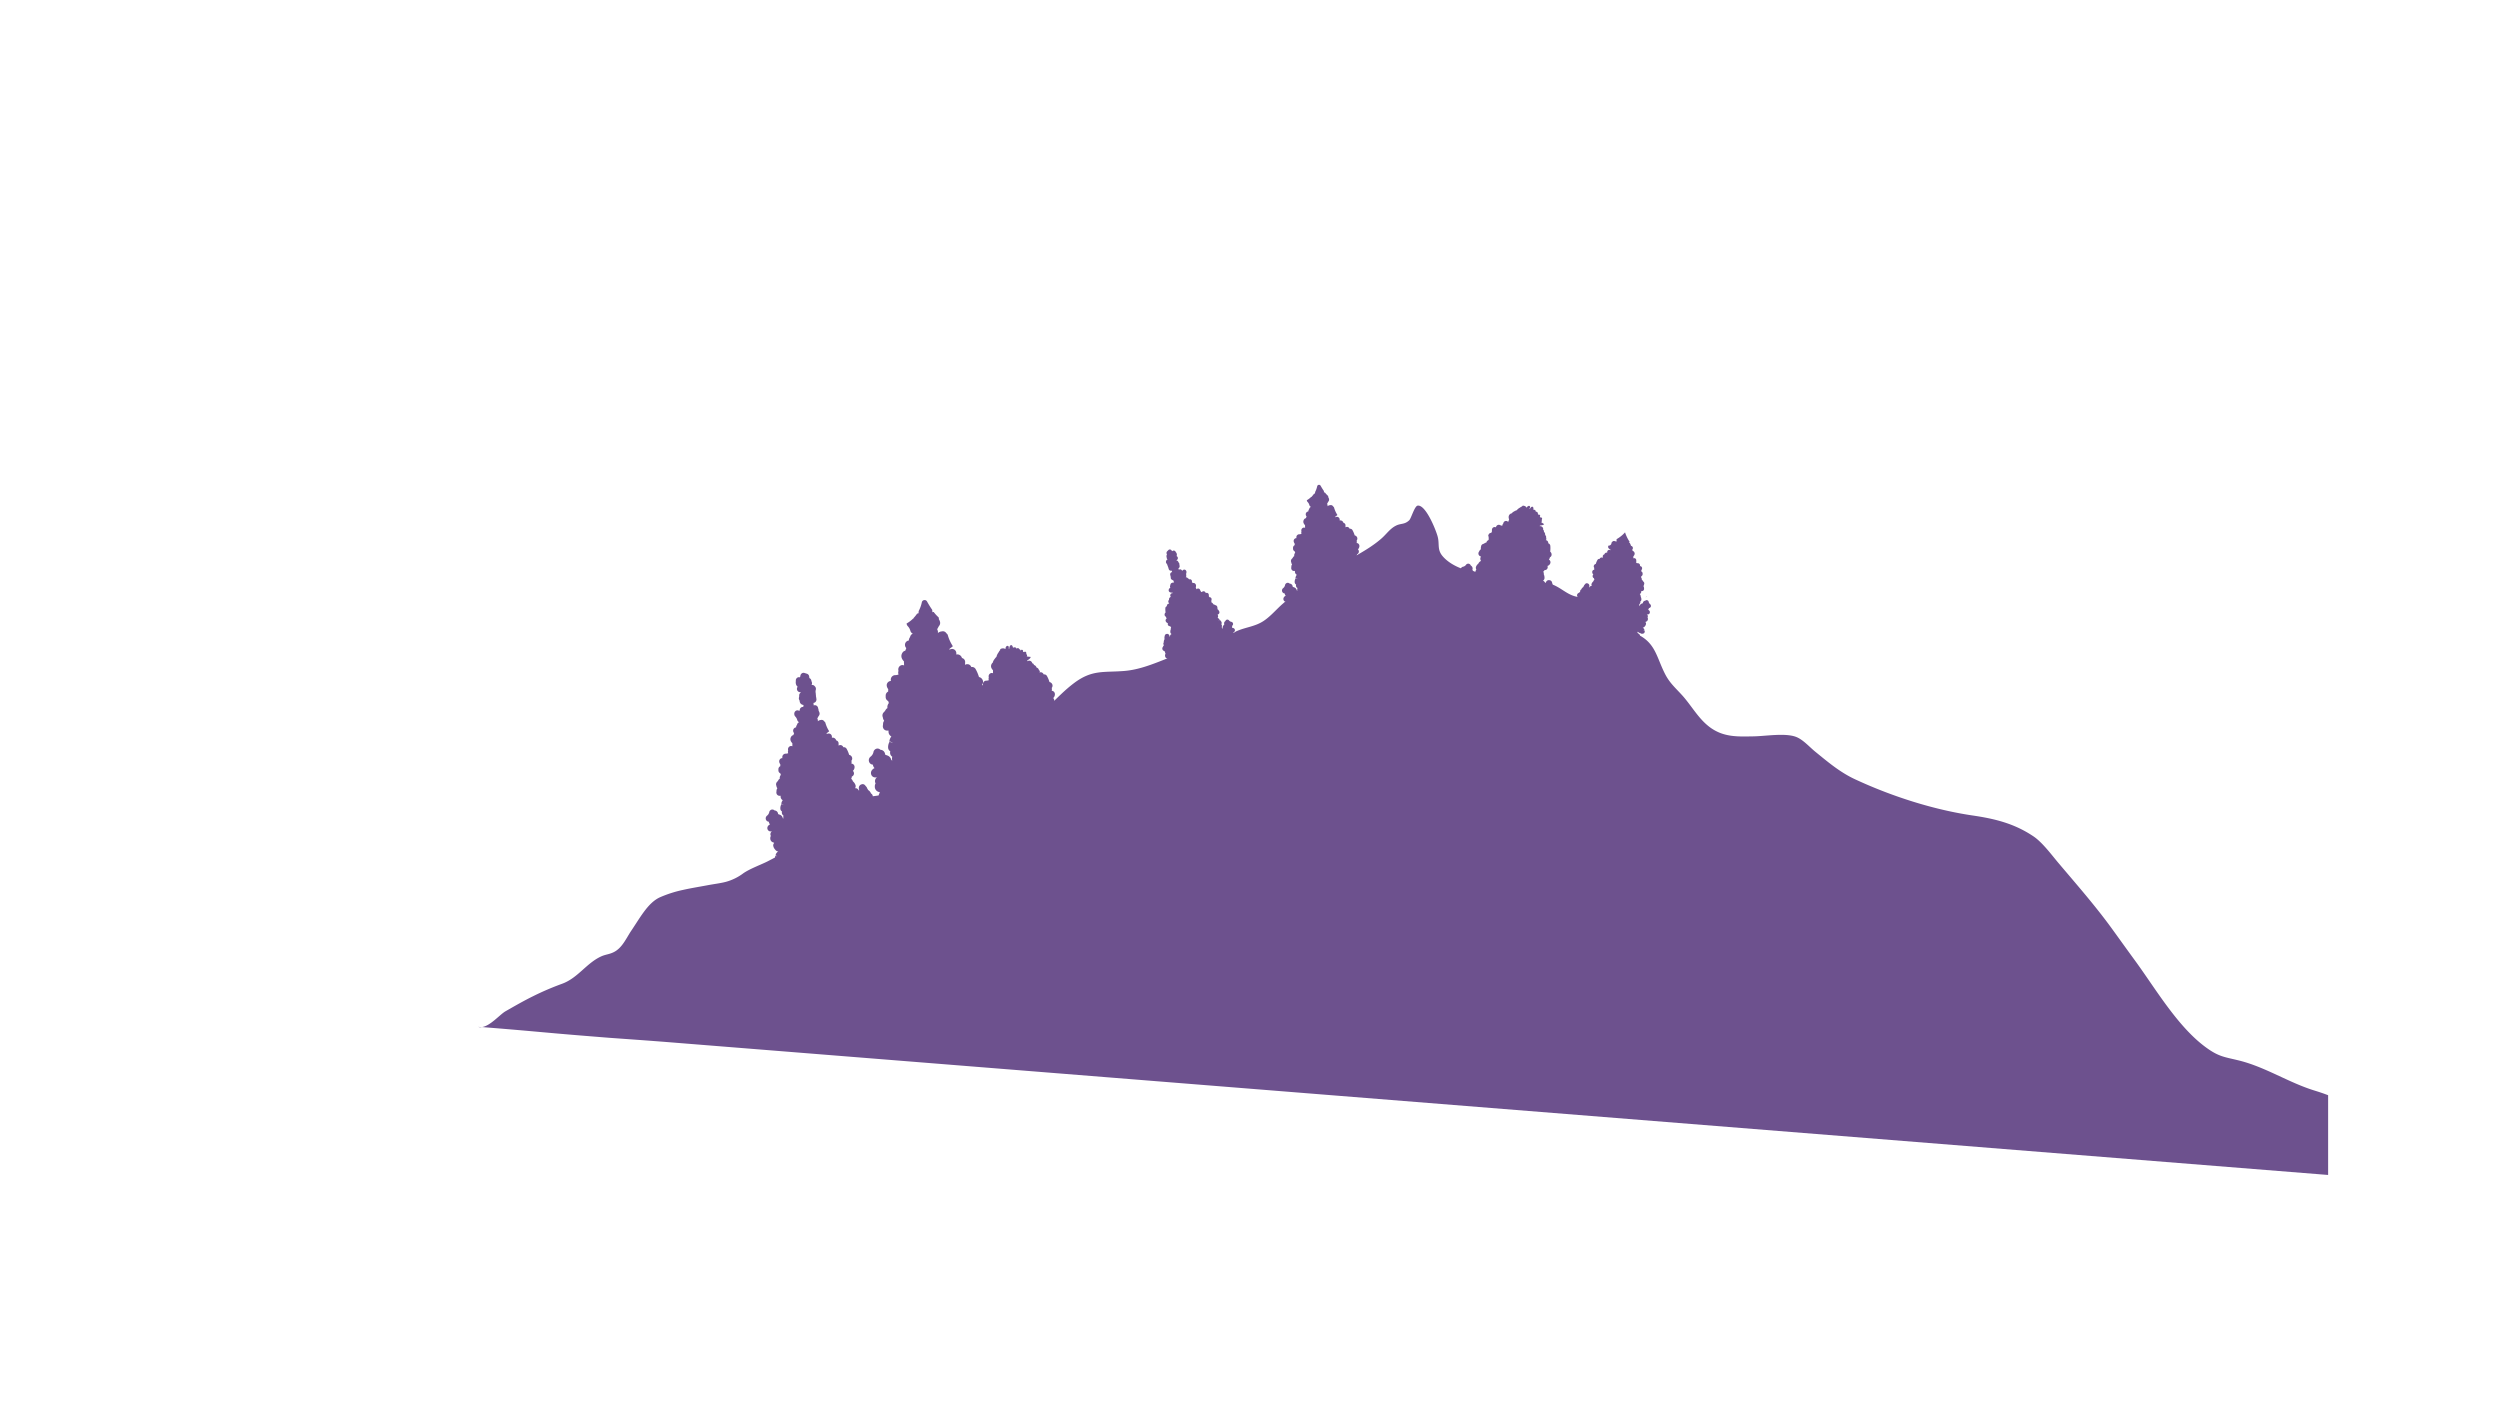 <svg xmlns="http://www.w3.org/2000/svg" viewBox="0 0 1920 1080"><defs><style>.cls-1{fill:#6d518e;}</style></defs><title>06-montagne</title><g id="Plan_4" data-name="Plan 4"><path class="cls-1" d="M678.36,642l-.21-.23a3,3,0,0,1-.32-.39l-.13-.2a4.45,4.45,0,0,0-3-2.24,5.45,5.45,0,0,0-2.25.25h0a3.87,3.87,0,0,1-.06-.63,3.31,3.31,0,0,0,.36-.23l.06-.05a11.83,11.83,0,0,1,1.3.16,2.4,2.4,0,0,0,2.85-1.65,2.61,2.61,0,0,0-1.27-3.16l-.23-.12a5,5,0,0,0-.31-2.58,2.41,2.41,0,0,0-2.07-1.43,3.35,3.35,0,0,0,.51-1.67,3.44,3.44,0,0,0,1-1.55,4.1,4.1,0,0,0-1.39-4,1.51,1.51,0,0,1-.75-2.34l-.07-.11a3.35,3.35,0,0,0,.31-.76,3.21,3.21,0,0,0,.09-.48,3.28,3.28,0,0,0,1-3,3.1,3.1,0,0,0-1.42-1.89,2.53,2.53,0,0,0-.38-.16,2.26,2.26,0,0,0-.31-.31,3.54,3.54,0,0,0-1.37-.71,9.76,9.76,0,0,0,0-1,2.56,2.56,0,0,0-1.37-2.13,5.14,5.14,0,0,0-1.94-2.48l-.24-.17c-.15-.29-.32-.56-.48-.84a4.28,4.28,0,0,1-.38-.7,2.62,2.62,0,0,0-.53-.94c-.34-.38-.67-.77-1-1.17a2.34,2.34,0,0,0-2.75-.68,2.76,2.76,0,0,0-1.95,2,3.52,3.52,0,0,0,.26,2.34l-.22.23-.15.18a3,3,0,0,0-.22-.47,2.68,2.68,0,0,0-2-1.34,2.28,2.28,0,0,0-.63,0l0-.06a2.68,2.68,0,0,0,.34-2.31,6.62,6.62,0,0,0-2-2.91,3.84,3.84,0,0,0-.34-.79,4.63,4.63,0,0,0-1-1.21,2.65,2.65,0,0,0,.47-1.66,2.62,2.62,0,0,0,.83-4.38,3.94,3.94,0,0,0,1.31-3.05,2.61,2.61,0,0,0-.84-1.88,2.31,2.31,0,0,0-1.6-.62c0-.11.06-.23.08-.35a4.62,4.62,0,0,0-.07-1.87,2.62,2.62,0,0,0,.43-.74,2.69,2.69,0,0,0,0-2,3,3,0,0,0-2.15-1.8l-.11-.31a22,22,0,0,0-1.89-4.39,2.37,2.37,0,0,0-2.47-1.13,2.67,2.67,0,0,0-.83-1.16,2.37,2.37,0,0,0-2.82-.1l0,0c0-.14,0-.3,0-.47l0-1.12a2.32,2.32,0,0,0-1.84-2.41,3.07,3.07,0,0,0-.89-1.43,2.75,2.75,0,0,0-2.06-.68,2.09,2.09,0,0,0-.41.08,2.7,2.7,0,0,0,0-1.34,2.44,2.44,0,0,0-2.4-1.93,3.85,3.85,0,0,0-1.61.44c0-.09,0-.16,0-.21v0A4.83,4.83,0,0,0,635,563l.38-.28a17.24,17.24,0,0,0,1.44-1.12,23.39,23.39,0,0,1-3-6.77c-.34-.35-.67-.71-1-1.09a2.32,2.32,0,0,0-2.44-.79,3.66,3.66,0,0,0-2.3,1,3,3,0,0,0-.33-2,3.18,3.18,0,0,0,0-.34l.06-.1c.14-.22.27-.43.39-.64l.14-.26a5.43,5.43,0,0,1,.49-.82,2.67,2.67,0,0,0,.47-2.64l-.13-.37a2.6,2.6,0,0,0-.47-.84,2.68,2.68,0,0,0-.09-1c-.15-.51-.28-1-.4-1.55a2.49,2.49,0,0,0-1.73-1.7,2.36,2.36,0,0,0-1.58.09c0-.4,0-.79-.08-1.15,0-.21-.06-.43-.09-.65l0-.14a2.44,2.44,0,0,0,1.72-.93,2.79,2.79,0,0,0,.55-2.16q-.12-.73-.22-1.46a2.23,2.23,0,0,0-.14-.51,2.73,2.73,0,0,0,0-.61c-.07-.61-.12-1.23-.16-1.84a2.68,2.68,0,0,0-.2-.88,3.52,3.52,0,0,0,.12-1c0-.08,0-.16,0-.25a3.47,3.47,0,0,0,.22-.94,2.69,2.69,0,0,0-.81-2.15l-.34-.36a2.32,2.32,0,0,0-2-.68l-.19,0,.1-.18a2.69,2.69,0,0,0,.05-2.16,5.45,5.45,0,0,1-.33-1.1,2.51,2.51,0,0,0-1.51-1.88,9.64,9.64,0,0,0-.18-1.43,2.5,2.5,0,0,0-1.72-1.91l-1.58-.48-.25-.09a2.31,2.31,0,0,0-2.18.4,2.61,2.61,0,0,0-1,2.08,3.43,3.43,0,0,0-.33.88,2.3,2.3,0,0,0-1.76.1,2.54,2.54,0,0,0-1.39,2,5,5,0,0,0,0,.8,5.07,5.07,0,0,0,0,1.84,3.76,3.76,0,0,0,1.41,2.47,2.67,2.67,0,0,0-.38,2.61,2.46,2.46,0,0,0,2.28,1.59l.66.18a2.58,2.58,0,0,0-1.4,2.49,3.38,3.38,0,0,1,0,.41v.14a3.85,3.85,0,0,1-.09.55l-.08.33a2.67,2.67,0,0,0,.46,2.21v.1a8.08,8.08,0,0,0,.17,1,3,3,0,0,0,2.69,2.35c0,.09.07.18.11.27l.13.29a8.46,8.46,0,0,0-.31,1h-.06a2.28,2.28,0,0,0-1.77.61,2.61,2.61,0,0,0-.83,1.77c0,.11,0,.28,0,.49a2.1,2.1,0,0,0-.66,0,2.15,2.15,0,0,1-.27-.1,2.31,2.31,0,0,0-2.36.43,2.68,2.68,0,0,0-.87,2.38,2.63,2.63,0,0,0,.75,1.78,5.42,5.42,0,0,1,.77,1l.12.18.08.16a6.53,6.53,0,0,1,.56,1.42,2.56,2.56,0,0,0,1.41,1.59,2.48,2.48,0,0,0-1.47,1.55,5,5,0,0,1-.49,1,2.52,2.52,0,0,0-.34,1.42h0a2.54,2.54,0,0,0-2.29,2.57,2.65,2.65,0,0,0,.74,1.84c-.07.22-.15.44-.25.69l-.11.28c-.07.17-.15.37-.23.59a2.39,2.39,0,0,0-1.54,1c-.68,1-1.49,2.9.79,5.21,0,.1,0,.19,0,.29,0,.26,0,.5,0,.73l0,.35c0,.29,0,.63.06,1a2.29,2.29,0,0,0-2.21.12,2.59,2.59,0,0,0-1.2,2.3,3.64,3.64,0,0,0,.13.82,2.69,2.69,0,0,0-.12,1.51l.12.58a9.5,9.5,0,0,1-1.62.34,2.62,2.62,0,0,0-2.88,2.4,2.83,2.83,0,0,0,.08,1,2.42,2.42,0,0,0-.63.07,2.55,2.55,0,0,0-1.84,2.24,3.45,3.45,0,0,0,.43,1.78l.19.33c.1.16.2.33.28.49a6,6,0,0,0-.05.64c0,.2,0,.42,0,.65a2.56,2.56,0,0,0-1.46,2.28q0,.46,0,.92a2.56,2.56,0,0,0,1.55,2.35,2.64,2.64,0,0,0,.37,1.1,3.75,3.75,0,0,0-.91,2.26,2.69,2.69,0,0,0,.07.71,2.47,2.47,0,0,0-1.08,1.05,5.55,5.55,0,0,1-1,1.35,2.66,2.66,0,0,0-.65,2.75,5.42,5.42,0,0,1,.19.78,2.63,2.63,0,0,0,.5,1.13,4,4,0,0,0,.15.38,2.63,2.63,0,0,0-.62,1.52c0,.44-.07.88-.12,1.32a2.65,2.65,0,0,0,.65,2.06,2.42,2.42,0,0,0,1.91.79c.22,0,.46,0,.69-.07v0l0,.59a3.13,3.13,0,0,0,1.65,2.86l-.06.09a5.58,5.58,0,0,0-1.05,2.37,3.64,3.64,0,0,0,0,.79,6,6,0,0,0-.73,3.49,2.56,2.56,0,0,0,1.26,1.93,2.83,2.83,0,0,0,.63,2.75,2.52,2.52,0,0,0,.53.43,2.56,2.56,0,0,0-.1.36,3.12,3.12,0,0,0,.14,1.83c-.21-.1-.41-.17-.59-.23a3.8,3.8,0,0,0-.32-.92,3.52,3.52,0,0,0-2.38-1.87,4.11,4.11,0,0,0-.55-.25l-.35-.1a3.11,3.11,0,0,0-.86-2,2.8,2.8,0,0,0-1.88-.8,2.34,2.34,0,0,0-2.37-.63,2.57,2.57,0,0,0-1.74,2.13,4.58,4.58,0,0,1-1.75,2.58,2.65,2.65,0,0,0-.82,2.74,2.45,2.45,0,0,0,2.1,1.81h.17a3.34,3.34,0,0,0,.48,1.43,2.53,2.53,0,0,0,.5.6,3.83,3.83,0,0,0-1.76,1.56,2.69,2.69,0,0,0-.16,2.29,2.45,2.45,0,0,0,1.64,1.5,4.23,4.23,0,0,0,1.78,0,2.55,2.55,0,0,0-1.21,1.81,2.68,2.68,0,0,0,.32,1.75,3.48,3.48,0,0,0-.46,1.87,3.11,3.11,0,0,0,2.54,3.18s0,0,0,0,.29.21.49.33a2.62,2.62,0,0,0-.78,1.83,5.13,5.13,0,0,0,1.41,3.15,3.49,3.49,0,0,0,2.3,1.58l.2,0a4,4,0,0,0-2.09,3l1.19.55.24.24-1.57-.47a2.65,2.65,0,0,0,.8,3.19,2.37,2.37,0,0,0,1.42.46,2.3,2.3,0,0,0,1.51,0,2.91,2.91,0,0,0,.81-.46l.47-.09a5.51,5.51,0,0,0,2.19-1.18c.13-.1.25-.22.33-.27a5.34,5.34,0,0,1,.72-.11l.19.16h0l0,0a3.83,3.83,0,0,0-.49,1.1c-.13.14-.26.3-.39.46l-.11.14a2.76,2.76,0,0,0-1.29.78,2.94,2.94,0,0,0-.59,3.2,2.79,2.79,0,0,0,2.89,1.64c.46,0,.92-.09,1.35-.15a3.25,3.25,0,0,0,1.06-.15,3.9,3.9,0,0,0,1.61-1.3l.17-.16.27.1.08.71a9.26,9.26,0,0,0,2.36,4.79,7.64,7.64,0,0,0,1.82,1.64,3.25,3.25,0,0,0,2,.79l.32,0a2.35,2.35,0,0,0,1.44-.74,5.55,5.55,0,0,0,1.73.3,11.41,11.41,0,0,0,1.53-.15l.53-.07c.67-.08,1.35-.12,2-.17a18.59,18.59,0,0,0,7.29-1.57c.49-.25.64-.24,1.69-.07l.28,0a19.66,19.66,0,0,0,3.38.15h.78a16.37,16.37,0,0,0,5.46-.64,11.38,11.38,0,0,0,1.59-.72,2.76,2.76,0,0,0,1.92.57,15.44,15.44,0,0,0,2.91-.63l.62-.17a12.39,12.39,0,0,0,3.19-1.22l.42-.24a2.61,2.61,0,0,1,.47,0l.28.1a2.83,2.83,0,0,0,2.36,1.48,10.3,10.3,0,0,0,2.34-.28l2.9-.33,1.24-.12a19.81,19.81,0,0,0,4.57-.79,2.41,2.41,0,0,0,1.07-.73,3,3,0,0,0,2.12-2,9.17,9.17,0,0,0,1-3.32,11.93,11.93,0,0,0-.26-5.52l-.38-1.22.19.13a4.29,4.29,0,0,0,1.89,1,2.43,2.43,0,0,0,1.3-.13c.45-.05.9-.12,1.34-.21a2.94,2.94,0,0,0,2.33-2.33,3,3,0,0,0-1.36-3.1,2.76,2.76,0,0,0-1.49-.47l-.41-.31-.51-.38-.41-.34a5,5,0,0,0-.89-1.1l-.29-.24a4.76,4.76,0,0,0-.49-.84l.11-.15a2.8,2.8,0,0,0,.23-.39c.14.05.38.16.54.24a6.41,6.41,0,0,0,2.69.72l.5,0a3.33,3.33,0,0,0,1,.31,2.3,2.3,0,0,0,1.76-.52,2.41,2.41,0,0,0,1.08-.81A2.67,2.67,0,0,0,678.36,642Zm-73.81-11.75v0l0,0Zm-2.42-11.88.18.1h0l-.26-.11Zm50.57-32.59a2.31,2.31,0,0,1-.43.4h0A2.3,2.3,0,0,0,652.7,585.82Zm-.44.4h0l-.23.14Zm-52.15,31.31a1.54,1.54,0,0,1,.09-.24l1.63.94-.07,0Z"/><path class="cls-1" d="M898.54,517.6a2.89,2.89,0,0,0,2-.13,2.36,2.36,0,0,0,.51-.51l.31-.14a4.53,4.53,0,0,0,1.37-1.29c.07-.1.18-.24.25-.31a1.7,1.7,0,0,0,.25.16l.11.05a3.3,3.3,0,0,0,0,.65,2.31,2.31,0,0,0-.1.23,3.51,3.51,0,0,0-.2.93l-.15.33-.19.39-.15.31a2,2,0,0,0-.74.76,2.05,2.05,0,0,0,.09,2.26,1.83,1.83,0,0,0,2,.62c.28-.09.57-.2.85-.31a1.64,1.64,0,0,0,.8-.34,3.06,3.06,0,0,0,.84-1.17l.07-.13.12.84a7.68,7.68,0,0,0,1.43,3.33,5.67,5.67,0,0,0,1.53,1.64,1.85,1.85,0,0,0,1.81.49,1.52,1.52,0,0,0,.84.08,13.26,13.26,0,0,0,2.91-1l.76-.33,1.8-.74a6.94,6.94,0,0,0,1.45-.59,2,2,0,0,0,1-1.63l.14-.15a1.82,1.82,0,0,1,.28-.14h.31a8.06,8.06,0,0,0,2.22-.31l.41-.1a10.28,10.28,0,0,0,1.89-.56,2,2,0,0,0,1-1,7.34,7.34,0,0,0,1.14-.09,11.06,11.06,0,0,0,3.4-1.38l.46-.25a13.58,13.58,0,0,0,1.94-1.17l.15-.12c.57-.44.66-.5,1-.51a12.38,12.38,0,0,0,4.73-1.42c.42-.19.83-.38,1.25-.55l.33-.13a7.67,7.67,0,0,0,.95-.4,3.89,3.89,0,0,0,.93-.74,1.51,1.51,0,0,0,1.06,0l.19-.09a2.31,2.31,0,0,0,.95-1.11,5.43,5.43,0,0,0,.6-1.55,6.34,6.34,0,0,0,0-3.57l-.16-.44.13-.14.15,0a2.43,2.43,0,0,0,1.32.25,2.18,2.18,0,0,0,.67-.25c.27-.1.56-.22.84-.35a2,2,0,0,0,1.23-1.9,1.85,1.85,0,0,0-1.26-1.69,1.75,1.75,0,0,0-1,0l-.1,0-.36-.14a2.34,2.34,0,0,0-.6-.49l0,0h0l.06-.16a3.55,3.55,0,0,1,.45-.17l.27.05a3.52,3.52,0,0,0,1.63,0l.3-.1a1.85,1.85,0,0,0,.61,0,1.57,1.57,0,0,0,.9-.47,1.68,1.68,0,0,0,.71-.73,1.76,1.76,0,0,0-.44-2.13l-.79.78.07-.22.54-.71a2.47,2.47,0,0,0-2.09-1.1l.11-.08a2.49,2.49,0,0,0,.9-1.67,3.49,3.49,0,0,0-.08-2.31,1.62,1.62,0,0,0-1-.82c.08-.14.14-.26.19-.35s0,0,0,0a2.57,2.57,0,0,0,.69-1,2.44,2.44,0,0,0-.11-1.71,2.16,2.16,0,0,0-.8-1,1.76,1.76,0,0,0-.32-1.13,1.57,1.57,0,0,0-1.23-.67,2.9,2.9,0,0,0,1-.58,1.74,1.74,0,0,0,.54-1.41,1.71,1.71,0,0,0-.75-1.3,2.38,2.38,0,0,0-1.49-.35,1.79,1.79,0,0,0,.12-.51,2.24,2.24,0,0,0-.13-1l.1-.06a1.74,1.74,0,0,0,.71-1.74,1.65,1.65,0,0,0-1.26-1.35,2.81,2.81,0,0,1-1.77-1,1.59,1.59,0,0,0-1.63-.69,1.64,1.64,0,0,0-1.22,1.13,2,2,0,0,0-.88,1.08,2.11,2.11,0,0,0,.08,1.47l-.17.17a3,3,0,0,0-.25.33A2.5,2.5,0,0,0,939,482a2.57,2.57,0,0,0,.08.64c-.09.1-.19.21-.28.33a2,2,0,0,0-.44-1.12l-.16-.18a1.8,1.8,0,0,0,.19-.43,1.87,1.87,0,0,0-.42-1.81,1.78,1.78,0,0,0,.19-1.54,3.76,3.76,0,0,0-1.43-1.82,2.32,2.32,0,0,0-.24-.46,3.43,3.43,0,0,0-1.3-1.05l-.07,0a2.16,2.16,0,0,0,.15-2.21l-.14-.36v0l.43-.18a1.72,1.72,0,0,0,.9-1.08,1.77,1.77,0,0,0-.21-1.42c-.15-.24-.3-.49-.45-.74a1.62,1.62,0,0,0-.8-.69c0-.1,0-.19,0-.27a1.79,1.79,0,0,0,0-.83,3.58,3.58,0,0,1-.11-.52,1.66,1.66,0,0,0-1.17-1.4,3.41,3.41,0,0,1-1-.46,1.53,1.53,0,0,0-.93-.27,1.74,1.74,0,0,0-.16-.44,2.31,2.31,0,0,0-1.19-1,5.38,5.38,0,0,1,.14-2.65l-.27-.54a1.58,1.58,0,0,0-1.51-.87l-.2-.38a3.71,3.71,0,0,0-.21-.36c0-.12,0-.25,0-.38s0-.22,0-.26a2.29,2.29,0,0,0-.26-1.18,1.58,1.58,0,0,0-1.73-.72,1.63,1.63,0,0,0-.39.16,1.83,1.83,0,0,0-.24-.61,1.64,1.64,0,0,0-2.38-.49,6.31,6.31,0,0,1-1,.32l-.1-.38a1.7,1.7,0,0,0-.5-.85,2.36,2.36,0,0,0-.16-.52,1.6,1.6,0,0,0-1.36-1,1.56,1.56,0,0,0-1.33.64c-.08-.22-.17-.42-.25-.6l-.09-.21c0-.14-.11-.29-.18-.44l-.08-.17c.68-2.09-.35-3-1-3.32a1.52,1.52,0,0,0-1.18-.08l-.31-.27-.15-.13-.34-.32a1.79,1.79,0,0,0-.09-1.32,1.58,1.58,0,0,0-2.08-.77h0a1.57,1.57,0,0,0-.61-.72,3.07,3.07,0,0,1-.59-.45,1.54,1.54,0,0,0-1.31-.44,1.8,1.8,0,0,0,.37-1.39,4.43,4.43,0,0,1-.08-1s0-.08,0-.12,0-.09,0-.14a3.8,3.8,0,0,1,.17-.83,1.78,1.78,0,0,0-.07-1.29,1.66,1.66,0,0,0-1.2-1.12,1.55,1.55,0,0,0-1.51.51l-.13.14a1.43,1.43,0,0,0-.39.21c-.06-.13-.11-.22-.15-.29a1.61,1.61,0,0,0-1-.77,1.49,1.49,0,0,0-1.22.21l0,0a5.21,5.21,0,0,0-.46-.47q0-.11,0-.22c0-.07,0-.13,0-.19a2.1,2.1,0,0,0,.91-2.25,5.35,5.35,0,0,0-.17-.62l0-.06a1.76,1.76,0,0,0-.36-1.45l-.14-.17a2.42,2.42,0,0,1-.21-.29v0l0-.06a2.17,2.17,0,0,1-.12-.24,1.59,1.59,0,0,0-1.54-1l.34-.32a1.75,1.75,0,0,0,.88-1.67,1.68,1.68,0,0,0-1-1.41,2.6,2.6,0,0,0,.12-1.9A3.24,3.24,0,0,0,903,424a3.16,3.16,0,0,0-.25-.46,1.54,1.54,0,0,0-2.44-.2,2.11,2.11,0,0,0-.45-.41,1.61,1.61,0,0,0-1.16-.91,1.54,1.54,0,0,0-1.4.47l-.12.13-.79.79a1.76,1.76,0,0,0-.46,1.67,6.3,6.3,0,0,0,.31.9,1.76,1.76,0,0,0-.35,1.59,3.61,3.61,0,0,1,.12.75,1.72,1.72,0,0,0,.65,1.26l.11.08-.12,0a1.64,1.64,0,0,0-1,1l-.1.32a1.81,1.81,0,0,0,.14,1.53,2.17,2.17,0,0,0,.4.48l.06.15a2.2,2.2,0,0,0,.37.58,1.77,1.77,0,0,0,.13.58q.23.56.43,1.13a1.74,1.74,0,0,0,.17.36,1.51,1.51,0,0,0,.06.35l.29.93a1.73,1.73,0,0,0,.94,1.09,1.56,1.56,0,0,0,1.28,0l0,.09c0,.14.08.28.13.41s.18.47.29.7a1.6,1.6,0,0,0-1,.45,1.76,1.76,0,0,0-.53,1.55c.08.34.15.69.21,1a1.74,1.74,0,0,0,.22.6,1.8,1.8,0,0,0,0,.65l0,.26a1.68,1.68,0,0,0,1,1.4,3.34,3.34,0,0,1,.52.32l.16.11.41.25.07,0a2.17,2.17,0,0,0,.07.21,2,2,0,0,0,.38,1.29,2.37,2.37,0,0,0-1.63.18,1.64,1.64,0,0,0-1.21,1.25c-.07.32-.16.64-.26,1a1.77,1.77,0,0,0,.22,1.55,1.88,1.88,0,0,0-1.29,1.54A1.68,1.68,0,0,0,899,455a10.87,10.87,0,0,0,1.17.19l.3,0,.26.17v0l0,.13a2.54,2.54,0,0,0-1.07.26,1.75,1.75,0,0,0-.46,2.68,1.41,1.41,0,0,0-.26.09,2,2,0,0,0-1,1.06,2.13,2.13,0,0,0-.11,1.12,1.61,1.61,0,0,0-.39,2l.35.64.15.27v0a1.63,1.63,0,0,0-1.63,1,1.87,1.87,0,0,0-.15.95A1.68,1.68,0,0,0,895,467a15,15,0,0,0,.15,3.19l0,.22a2.1,2.1,0,0,0-.74,1.75,1.73,1.73,0,0,0,.55,1.19,1.6,1.6,0,0,0,.46.3,3,3,0,0,0,.5,1.12l.15.18a1.64,1.64,0,0,0-.76.88,1.78,1.78,0,0,0,0,1.37,2.43,2.43,0,0,0,1.64,1.38,1.78,1.78,0,0,0-.05,1.13,1.59,1.59,0,0,0,1.79,1.18,1.64,1.64,0,0,0,.75.82,3.26,3.26,0,0,0-.27,1,2.62,2.62,0,0,0,0,.58,4.62,4.62,0,0,0-.33,2.34,1.69,1.69,0,0,0,.86,1.25V487a1.57,1.57,0,0,0-.37.2,1.91,1.91,0,0,0-.79,1.43,2.06,2.06,0,0,0,0,.35l-.14-.06-.19-.06a2.29,2.29,0,0,0-.52-1.46,1.71,1.71,0,0,0-1.71-.54,1.64,1.64,0,0,0-1.42,1.29c-.08.34-.16.68-.25,1a1.8,1.8,0,0,0,0,.72,3,3,0,0,1,0,.54c0,.22,0,.43,0,.65l-.09.18a3.61,3.61,0,0,0-.43,2.08,1.77,1.77,0,0,0-.2,1.69,6.26,6.26,0,0,0,.27.59,2.53,2.53,0,0,0-.6.86,1.61,1.61,0,0,0-.09.28,1.78,1.78,0,0,0-.18.22,2.17,2.17,0,0,0-.29,1.57,2,2,0,0,0,1.47,1.46,2,2,0,0,0,.19.25,2.05,2.05,0,0,0,.4.35v.09a1.76,1.76,0,0,0,.43,1.34,1.93,1.93,0,0,0-.2.28,2.75,2.75,0,0,0,.34,2.82,2.11,2.11,0,0,0,1.05.58,2.07,2.07,0,0,0,.78.82,1.71,1.71,0,0,0-.81,1.5,3.25,3.25,0,0,0,.56,1.62l-.1.14a1.76,1.76,0,0,0,.16,2.26,1.54,1.54,0,0,0,2.15.05,8.23,8.23,0,0,1,.72-.51h.05l.28,0a2.52,2.52,0,0,1,.14.39h0a3.68,3.68,0,0,0-1.4.57,3.16,3.16,0,0,0-1.1,2.27l0,.16a2.09,2.09,0,0,1-.08.33l-.06.21A1.72,1.72,0,0,0,898.54,517.6Zm39.14-32.68,0,0h0Zm-2-7.78-.12.15h0l.07-.12ZM897,474.38h0a1.43,1.43,0,0,1-.37-.1A1.43,1.43,0,0,0,897,474.38Zm.18,0h0Zm38.7,2.58h-.05l.69-1.08a.94.94,0,0,1,.12.11Z"/><path class="cls-1" d="M1267.39,464.09a3,3,0,0,1-1.15-1.71,1.7,1.7,0,0,0-1.15-1.41,1.55,1.55,0,0,0-1.57.41,1.85,1.85,0,0,0-1.24.53,2.06,2.06,0,0,0-.57,1.35l-.23.07a2.7,2.7,0,0,0-.37.17,2.33,2.33,0,0,0-1.58,1.24,2.51,2.51,0,0,0-.21.61l-.39.15a2.07,2.07,0,0,0,.1-1.21.32.32,0,0,1,.28-.52,1.87,1.87,0,0,0,.42-1.82,1.69,1.69,0,0,0,.84-1.28,4,4,0,0,0-.48-2.31,2.4,2.4,0,0,0,0-.52,3.7,3.7,0,0,0-.7-1.57l0-.06a2.07,2.07,0,0,0,1.1-1.89l0-.39v0l.46,0a1.6,1.6,0,0,0,1.26-.52,1.75,1.75,0,0,0,.43-1.36c0-.29-.06-.58-.08-.88a1.74,1.74,0,0,0-.41-1,2.65,2.65,0,0,0,.1-.25,1.74,1.74,0,0,0,.33-.75,3.61,3.61,0,0,1,.13-.52,1.76,1.76,0,0,0-.43-1.82,3.68,3.68,0,0,1-.69-.89,1.63,1.63,0,0,0-.71-.7,1.77,1.77,0,0,0,0-.47,2.48,2.48,0,0,0-.6-1.5,1.75,1.75,0,0,0,.25-.73,1.69,1.69,0,0,0,1-1.55q0-.3,0-.61a1.69,1.69,0,0,0-1-1.51c0-.15,0-.3,0-.43a3.86,3.86,0,0,0,0-.42c.06-.11.12-.22.19-.33l.13-.22a2.28,2.28,0,0,0,.29-1.18,1.69,1.69,0,0,0-1.22-1.48,1.59,1.59,0,0,0-.41,0,1.88,1.88,0,0,0,.05-.66,1.73,1.73,0,0,0-1.9-1.59,6.3,6.3,0,0,1-1.07-.23l.08-.38a1.78,1.78,0,0,0-.08-1,2.41,2.41,0,0,0,.08-.54,1.72,1.72,0,0,0-.79-1.52,1.51,1.51,0,0,0-1.46-.08c0-.23,0-.46,0-.65v-.23c0-.15,0-.31,0-.48s0-.13,0-.19c1.51-1.53,1-2.81.53-3.45a1.58,1.58,0,0,0-1-.65c-.05-.15-.11-.28-.15-.39l-.08-.19c-.06-.16-.12-.31-.16-.45a1.75,1.75,0,0,0,.49-1.22,1.68,1.68,0,0,0-1.51-1.7h0a1.68,1.68,0,0,0-.23-.94,3.31,3.31,0,0,1-.32-.69,1.64,1.64,0,0,0-1-1,1.91,1.91,0,0,0,.59-.43,29.27,29.27,0,0,1-3.55-7.31,24.87,24.87,0,0,1-6.65,5.32c.07.13.16.27.25.41l0,.06a2.11,2.11,0,0,0,0,.22,2,2,0,0,0-.22,1.33,2.42,2.42,0,0,0-1.52-.64,1.54,1.54,0,0,0-1.62.52c-.21.25-.42.49-.65.72a2.09,2.09,0,0,1-2.3,2.23,1.76,1.76,0,0,0,.29,2.25,11.34,11.34,0,0,0,1,.74l.25.18c0,.1.1.19.16.28v0s0,.08,0,.14a2.55,2.55,0,0,0-1.06-.3,1.62,1.62,0,0,0-1.59,1.27,1.79,1.79,0,0,0,0,.88l-.27-.05a1.82,1.82,0,0,0-1.37.45,2,2,0,0,0-.59.94,1.53,1.53,0,0,0-1.22,1.59l0,.74q0,.17,0,.31v0a1.57,1.57,0,0,0-1.86.06,1.77,1.77,0,0,0-.55.77,1.57,1.57,0,0,0-1.64.75,14.59,14.59,0,0,0-1.26,2.9l-.07.2a2,2,0,0,0-1.42,1.19,1.78,1.78,0,0,0,0,1.32,1.74,1.74,0,0,0,.28.49,3.05,3.05,0,0,0,0,1.23c0,.08,0,.16.05.23a1.53,1.53,0,0,0-1.06.41,1.73,1.73,0,0,0-.56,1.24,2.61,2.61,0,0,0,.86,2,1.74,1.74,0,0,0,.54,2.9,1.75,1.75,0,0,0,.31,1.1,3.06,3.06,0,0,0-.69.8,2.53,2.53,0,0,0-.23.52,4.38,4.38,0,0,0-1.31,1.92,1.77,1.77,0,0,0,.22,1.53l0,0a1.5,1.5,0,0,0-.41,0,1.78,1.78,0,0,0-1.32.88,2,2,0,0,0-.15.31l-.1-.12-.15-.15a2.33,2.33,0,0,0,.17-1.54,1.83,1.83,0,0,0-1.29-1.32,1.55,1.55,0,0,0-1.82.45c-.22.26-.44.52-.66.77a1.73,1.73,0,0,0-.35.62,2.83,2.83,0,0,1-.25.47c-.11.18-.22.36-.32.55l-.16.12a3.4,3.4,0,0,0-1.29,1.64,1.69,1.69,0,0,0-.91,1.41,6.42,6.42,0,0,0,0,.65,2.34,2.34,0,0,0-.91.47,1.5,1.5,0,0,0-.2.21l-.25.11a2,2,0,0,0-.94,1.25,2.17,2.17,0,0,0,.67,2,2.12,2.12,0,0,0,.06.32,2.2,2.2,0,0,0,.21.51l0,.07a1,1,0,0,1-.5,1.55,2.71,2.71,0,0,0-.92,2.67,2.28,2.28,0,0,0,.68,1,2.21,2.21,0,0,0,.33,1.11,1.59,1.59,0,0,0-1.37.94,3.31,3.31,0,0,0-.21,1.71l-.15.08a1.73,1.73,0,0,0-.84,2.09A1.59,1.59,0,0,0,1211,472a7.85,7.85,0,0,1,.86-.1l0,0,.24.16a2.56,2.56,0,0,1,0,.42h0a3.61,3.61,0,0,0-1.49-.17,2.94,2.94,0,0,0-2,1.48l-.09.13a2,2,0,0,1-.21.26l-.14.15a1.77,1.77,0,0,0-.09,2.23,1.59,1.59,0,0,0,.71.53,1.52,1.52,0,0,0,1.16.35,2.2,2.2,0,0,0,.68-.2l.33,0a4.24,4.24,0,0,0,1.78-.48l.36-.16a1.87,1.87,0,0,0,.15.26l.07.1a3.14,3.14,0,0,0-.33.55l-.19.16a3.32,3.32,0,0,0-.59.73l-.27.22-.33.25-.27.2a1.82,1.82,0,0,0-1,.31,2,2,0,0,0-.9,2.05,2,2,0,0,0,1.54,1.54c.29.06.59.1.89.14a1.61,1.61,0,0,0,.86.09,2.83,2.83,0,0,0,1.25-.63l.12-.08-.25.8a7.89,7.89,0,0,0-.18,3.65,6.06,6.06,0,0,0,.65,2.2,2,2,0,0,0,1.4,1.31,1.59,1.59,0,0,0,.71.48,13.08,13.08,0,0,0,3,.53l.82.08,1.92.22a6.81,6.81,0,0,0,1.55.19,1.87,1.87,0,0,0,1.56-1l.19-.06a1.74,1.74,0,0,1,.31,0l.27.16a8.19,8.19,0,0,0,2.11.81l.41.11a10.2,10.2,0,0,0,1.93.42,1.83,1.83,0,0,0,1.27-.37,7.57,7.57,0,0,0,1,.48,10.82,10.82,0,0,0,3.61.43h.52a13,13,0,0,0,2.23-.1l.19,0c.7-.11.8-.12,1.12,0a12.3,12.3,0,0,0,4.82,1c.45,0,.91.07,1.35.12l.35,0a7.53,7.53,0,0,0,1,.1,3.68,3.68,0,0,0,1.15-.2,1.56,1.56,0,0,0,1,.49h.21a2.15,2.15,0,0,0,1.32-.52,5.06,5.06,0,0,0,1.2-1.08,6.12,6.12,0,0,0,1.57-3.17l.05-.47.18-.06.12.11a2.58,2.58,0,0,0,1.07.86,2.15,2.15,0,0,0,.7.1c.28,0,.59.08.89.1a1.85,1.85,0,0,0,1.91-1.08,2,2,0,0,0-.39-2.12,1.83,1.83,0,0,0-.85-.51l-.07-.09-.26-.3a2.53,2.53,0,0,0-.32-.73l0,0h0l.12-.11a3.57,3.57,0,0,1,.48.07l.22.18a3.65,3.65,0,0,0,1.45.78l.31.06a1.92,1.92,0,0,0,.53.3,1.52,1.52,0,0,0,1,0,1.57,1.57,0,0,0,.94-.3,1.75,1.75,0,0,0,.53-2.11l-1,.31.16-.16.78-.37a2.66,2.66,0,0,0-1.38-2l.13,0a2.31,2.31,0,0,0,1.52-1,3.4,3.4,0,0,0,.93-2.08,1.74,1.74,0,0,0-.52-1.21c.13-.08.24-.16.32-.22s0,0,0,0a2.41,2.41,0,0,0,1-.53,2.38,2.38,0,0,0,.65-1.58,2.3,2.3,0,0,0-.3-1.24,1.77,1.77,0,0,0,.21-1.16,1.69,1.69,0,0,0-.8-1.2,2.79,2.79,0,0,0,1.18,0,1.62,1.62,0,0,0,1.09-1,1.78,1.78,0,0,0-.1-1.52,2.54,2.54,0,0,0-1.17-1,1.68,1.68,0,0,0,.33-.4,2.21,2.21,0,0,0,.32-.94h.11a1.62,1.62,0,0,0,1.39-1.2A1.75,1.75,0,0,0,1267.39,464.09Z"/><path class="cls-1" d="M1261.91,466.67h0Z"/><path class="cls-1" d="M1263.54,458.81l-.17.07h0l.12-.07Z"/><path class="cls-1" d="M1230.34,437.48h0a1.54,1.54,0,0,1-.29-.27A1.52,1.52,0,0,0,1230.34,437.48Z"/><path class="cls-1" d="M1230.49,437.58l-.15-.09h0Z"/><path class="cls-1" d="M1263.73,458.72l0,0,1.08-.62a1,1,0,0,1,.06.16Z"/><path class="cls-1" d="M832.2,586.12l-.21-.23a3,3,0,0,1-.32-.39l-.13-.2a4.45,4.45,0,0,0-3-2.24,5.46,5.46,0,0,0-2.25.25h0a3.87,3.87,0,0,1-.06-.63,3.37,3.37,0,0,0,.36-.23l.06-.05a11.79,11.79,0,0,1,1.3.16,2.4,2.4,0,0,0,2.85-1.65,2.61,2.61,0,0,0-1.27-3.16l-.23-.12A5,5,0,0,0,829,575a2.41,2.41,0,0,0-2.07-1.43,3.35,3.35,0,0,0,.51-1.67,3.44,3.44,0,0,0,1-1.55,4.1,4.1,0,0,0-1.39-4,1.51,1.51,0,0,1-.75-2.34l-.07-.11a3.35,3.35,0,0,0,.31-.76,3.17,3.17,0,0,0,.09-.48,3.28,3.28,0,0,0,1-3,3.1,3.1,0,0,0-1.42-1.89,2.53,2.53,0,0,0-.38-.16,2.29,2.29,0,0,0-.31-.31,3.54,3.54,0,0,0-1.37-.71,9.75,9.75,0,0,0,0-1,2.56,2.56,0,0,0-1.37-2.13,5.14,5.14,0,0,0-1.94-2.48l-.24-.17c-.15-.29-.32-.56-.48-.84a4.28,4.28,0,0,1-.38-.7,2.62,2.62,0,0,0-.53-.94c-.34-.38-.67-.77-1-1.17a2.34,2.34,0,0,0-2.75-.68,2.76,2.76,0,0,0-1.95,2,3.52,3.52,0,0,0,.26,2.34l-.22.23-.15.18a3,3,0,0,0-.22-.47,2.68,2.68,0,0,0-2-1.34,2.3,2.3,0,0,0-.63,0l0-.06a2.68,2.68,0,0,0,.34-2.31,6.63,6.63,0,0,0-2-2.91,3.83,3.83,0,0,0-.34-.79,4.63,4.63,0,0,0-1-1.21,2.65,2.65,0,0,0,.47-1.66,2.62,2.62,0,0,0,.83-4.38,3.94,3.94,0,0,0,1.31-3.05,2.62,2.62,0,0,0-.84-1.88,2.31,2.31,0,0,0-1.6-.62c0-.12.06-.23.08-.35a4.62,4.62,0,0,0-.07-1.87,2.62,2.62,0,0,0,.43-.74,2.69,2.69,0,0,0,0-2,3,3,0,0,0-2.15-1.8l-.11-.31a22,22,0,0,0-1.89-4.39,2.37,2.37,0,0,0-2.47-1.13,2.68,2.68,0,0,0-.83-1.16,2.33,2.33,0,0,0-2.2-.39.15.15,0,0,1,0-.3,1.08,1.08,0,0,0-.21-1.17,1.05,1.05,0,0,0-.42-.23,2.3,2.3,0,0,0-1.8-2,3.07,3.07,0,0,0-.89-1.43,2.64,2.64,0,0,0-1.19-.58c0-.07,0-.13,0-.2a1,1,0,0,0-.66-.89,1.91,1.91,0,0,1-.28-.13.9.9,0,0,0-.28-.07s0,0,0-.07a2.44,2.44,0,0,0-2.4-1.93,3.85,3.85,0,0,0-1.61.44c0-.09,0-.16,0-.21v0c.09-.14.16-.28.24-.42l.38-.28a17.3,17.3,0,0,0,1.44-1.12,2.53,2.53,0,0,0,.75-1.31c-1-.07-2-.2-3.06-.37a1.06,1.06,0,0,0,.22-.31,1.09,1.09,0,0,0-.21-1.1,1.9,1.9,0,0,1-.34-1.22,1,1,0,0,0-.62-.95.93.93,0,0,0-1.06.25l0,.05a1.17,1.17,0,0,0-.54-.19.93.93,0,0,0-.3,0,1.69,1.69,0,0,0,0-1,1,1,0,0,0-.64-.62.92.92,0,0,0-.85.18,1.89,1.89,0,0,0-.44.59,1.06,1.06,0,0,0-.24-.85,1,1,0,0,0-.6-.33,1.33,1.33,0,0,0-.45-.61,1.27,1.27,0,0,0-1-.26,1.45,1.45,0,0,0-.62.33s0,0,0,0l-.22.08a1,1,0,0,0-.35-.71,1.81,1.81,0,0,0-1.29-.3,1.35,1.35,0,0,0-1,.38l-.06.06a1.67,1.67,0,0,0-.38-1.44l-.46.26-.13,0,.53-.41a1,1,0,0,0-1.15-.52,1,1,0,0,0-.49.36,1,1,0,0,0-.36.51,1.32,1.32,0,0,0-.06.38l-.09.18a2.5,2.5,0,0,0-.19,1c0,.07,0,.14,0,.18a2.45,2.45,0,0,1-.14.27l-.1,0h0v0a1.53,1.53,0,0,0-.21-.44c0-.08,0-.16,0-.24v-.07a1.25,1.25,0,0,0,.09-.62,1.06,1.06,0,0,0-2-.42c-.1.16-.2.33-.29.49a1.48,1.48,0,0,0-.21.39,1.73,1.73,0,0,0,0,.86v.1l-.1.07-.23-.15a3.27,3.27,0,0,0-2-.39,2.86,2.86,0,0,0-.94.21,1.33,1.33,0,0,0-.73.47l-.07.11a1.07,1.07,0,0,0-.13.66,2.4,2.4,0,0,0-.52.51,5.14,5.14,0,0,0-.33.55l-.11.19c-.14.24-.29.48-.45.72a8.48,8.48,0,0,0-1.32,2.82c0,.22-.09.27-.4.58l-.08.08a8.69,8.69,0,0,0-.88,1.09l-.19.26a7.4,7.4,0,0,0-1.15,2,5.15,5.15,0,0,0-.18.7l0,0h0a2.46,2.46,0,0,0-.63.6c-.68,1-1.49,2.9.79,5.21,0,.1,0,.19,0,.29,0,.26,0,.5,0,.73l0,.35c0,.29,0,.63.06,1a2.29,2.29,0,0,0-2.21.12,2.59,2.59,0,0,0-1.2,2.3,3.63,3.63,0,0,0,.13.82,2.69,2.69,0,0,0-.12,1.51l.12.58a9.51,9.51,0,0,1-1.62.34,2.62,2.62,0,0,0-2.88,2.4,2.83,2.83,0,0,0,.08,1,2.42,2.42,0,0,0-.63.07,2.55,2.55,0,0,0-1.84,2.24,3.45,3.45,0,0,0,.43,1.78l.19.33c.1.16.2.33.28.49a5.84,5.84,0,0,0-.05.64c0,.2,0,.42,0,.65a2.56,2.56,0,0,0-1.46,2.28q0,.46,0,.92a2.56,2.56,0,0,0,1.55,2.35,2.64,2.64,0,0,0,.37,1.1,3.75,3.75,0,0,0-.91,2.26,2.68,2.68,0,0,0,.07.71,2.47,2.47,0,0,0-1.08,1.05,5.55,5.55,0,0,1-1,1.35,2.66,2.66,0,0,0-.65,2.75,5.42,5.42,0,0,1,.19.78,2.63,2.63,0,0,0,.5,1.13,4,4,0,0,0,.15.38,2.63,2.63,0,0,0-.62,1.52c0,.44-.07.88-.12,1.32a2.65,2.65,0,0,0,.65,2.06,2.42,2.42,0,0,0,1.91.79c.22,0,.46,0,.69-.07v0l0,.59a3.13,3.13,0,0,0,1.65,2.86l-.06.09a5.59,5.59,0,0,0-1.05,2.37,3.64,3.64,0,0,0,0,.79,6,6,0,0,0-.73,3.49,2.56,2.56,0,0,0,1.26,1.93A2.83,2.83,0,0,0,755,570a.49.49,0,0,1,.43.79,3.12,3.12,0,0,0,.14,1.83c-.21-.09-.41-.17-.59-.23a3.8,3.8,0,0,0-.32-.92,3.52,3.52,0,0,0-2.38-1.87,4.09,4.09,0,0,0-.55-.25l-.35-.1a3.11,3.11,0,0,0-.86-2,2.8,2.8,0,0,0-1.88-.8,2.34,2.34,0,0,0-2.37-.63,2.57,2.57,0,0,0-1.74,2.13,4.58,4.58,0,0,1-1.75,2.58,2.65,2.65,0,0,0-.82,2.74A2.45,2.45,0,0,0,744,575h.17a3.34,3.34,0,0,0,.48,1.43,2.54,2.54,0,0,0,.5.6,3.83,3.83,0,0,0-1.76,1.56,2.69,2.69,0,0,0-.16,2.29,2.46,2.46,0,0,0,1.64,1.5,4.23,4.23,0,0,0,1.78,0,2.55,2.55,0,0,0-1.21,1.81,2.68,2.68,0,0,0,.32,1.75,3.48,3.48,0,0,0-.46,1.87,3.11,3.11,0,0,0,2.54,3.18s0,0,0,0,.29.21.49.33a2.63,2.63,0,0,0-.78,1.83,5.13,5.13,0,0,0,1.41,3.15,3.49,3.49,0,0,0,2.3,1.58l.2,0a4,4,0,0,0-2.09,3l1.19.55.24.24-1.57-.47a2.65,2.65,0,0,0,.8,3.19,2.37,2.37,0,0,0,1.42.46,2.3,2.3,0,0,0,1.51,0,2.9,2.9,0,0,0,.81-.46l.47-.09a5.51,5.51,0,0,0,2.19-1.18c.13-.1.25-.22.33-.27a5.34,5.34,0,0,1,.72-.11l.19.16h0l0,0a3.82,3.82,0,0,0-.49,1.1c-.13.14-.26.3-.39.46l-.11.14a2.76,2.76,0,0,0-1.29.78,2.94,2.94,0,0,0-.59,3.2,2.79,2.79,0,0,0,2.89,1.64c.46,0,.92-.09,1.35-.15a3.25,3.25,0,0,0,1.06-.15,3.9,3.9,0,0,0,1.61-1.3l.17-.16.27.1.08.71a9.26,9.26,0,0,0,2.36,4.79,7.64,7.64,0,0,0,1.82,1.64,3.25,3.25,0,0,0,2,.79l.32,0a2.35,2.35,0,0,0,1.44-.74,5.57,5.57,0,0,0,1.73.3,11.41,11.41,0,0,0,1.53-.15l.53-.07c.67-.08,1.35-.12,2-.17a18.59,18.59,0,0,0,7.29-1.57c.49-.25.64-.24,1.7-.07l.28,0a19.63,19.63,0,0,0,3.38.15h.78a16.36,16.36,0,0,0,5.46-.64,11.38,11.38,0,0,0,1.59-.72,2.76,2.76,0,0,0,1.92.57,15.44,15.44,0,0,0,2.91-.63l.62-.17a12.39,12.39,0,0,0,3.19-1.22l.42-.24a2.61,2.61,0,0,1,.47,0l.28.1a2.83,2.83,0,0,0,2.36,1.48,10.3,10.3,0,0,0,2.34-.28l2.9-.33,1.24-.12a19.79,19.79,0,0,0,4.57-.79,2.41,2.41,0,0,0,1.07-.73,3,3,0,0,0,2.12-2,9.17,9.17,0,0,0,1-3.32,11.93,11.93,0,0,0-.26-5.52l-.38-1.22.19.13a4.28,4.28,0,0,0,1.89,1,2.43,2.43,0,0,0,1.3-.13c.45-.05.9-.12,1.34-.21a2.94,2.94,0,0,0,2.33-2.33,3,3,0,0,0-1.36-3.1,2.76,2.76,0,0,0-1.49-.47L827,593l-.51-.38-.41-.34a5,5,0,0,0-.89-1.1l-.29-.24a4.75,4.75,0,0,0-.49-.84l.11-.15a2.8,2.8,0,0,0,.23-.39c.14,0,.38.16.54.24a6.41,6.41,0,0,0,2.69.72l.5,0a3.33,3.33,0,0,0,1,.31,2.3,2.3,0,0,0,1.76-.52,2.41,2.41,0,0,0,1.08-.81A2.67,2.67,0,0,0,832.2,586.12Z"/><path class="cls-1" d="M1189,483.87l-.09-.27a2.8,2.8,0,0,1-.11-.44l0-.21a4.2,4.2,0,0,0-1.56-3,4.89,4.89,0,0,0-1.88-.7h0a3.35,3.35,0,0,1,.18-.53l.37,0,.07,0a10.94,10.94,0,0,1,1,.65,2,2,0,0,0,2.86-.17,2.35,2.35,0,0,0,.12-3l-.14-.19a4.35,4.35,0,0,0,.68-2.18,2.27,2.27,0,0,0-1.14-2,2.78,2.78,0,0,0,1-1.13,2.82,2.82,0,0,0,1.38-.82,3.67,3.67,0,0,0,.34-3.77,2.55,2.55,0,0,0-.27-.36,2.35,2.35,0,0,0,.51-1.8l0-.11a2.76,2.76,0,0,0,.52-.48,2.66,2.66,0,0,0,.25-.35,2.72,2.72,0,0,0,1.9-2,2.88,2.88,0,0,0-.45-2.08,2.36,2.36,0,0,0-.24-.28,2.15,2.15,0,0,0-.13-.37,3.36,3.36,0,0,0-.84-1.12,8.38,8.38,0,0,0,.33-.79,2.36,2.36,0,0,0-.33-2.24,4.79,4.79,0,0,0-.66-2.76l-.13-.24c0-.29,0-.58-.08-.86a3.93,3.93,0,0,1-.05-.71,2.4,2.4,0,0,0-.09-1c-.13-.44-.26-.89-.38-1.33a2.17,2.17,0,0,0-1.94-1.65,2.29,2.29,0,0,0-2.26.8,3.06,3.06,0,0,0-.63,2l-.26.09-.18.08a2.74,2.74,0,0,0,0-.46,2.53,2.53,0,0,0-1.11-1.87,2.08,2.08,0,0,0-.5-.25l0-.07a2.26,2.26,0,0,0,1.1-1.71,6.14,6.14,0,0,0-.53-3.11,3.48,3.48,0,0,0,0-.77,4.34,4.34,0,0,0-.4-1.38,2.2,2.2,0,0,0,1-1.13,2.13,2.13,0,0,0,2.34-1.65,2.37,2.37,0,0,0-.12-1.5,3.26,3.26,0,0,0,2.13-1.91,2.37,2.37,0,0,0,0-1.83,2.17,2.17,0,0,0-1.05-1.14l.19-.25a4,4,0,0,0,.62-1.51,2.15,2.15,0,0,0,.6-.41,2.31,2.31,0,0,0,.69-1.61,2.79,2.79,0,0,0-1.06-2.3l0-.29a20,20,0,0,0,.07-4.25,2.23,2.23,0,0,0-1.56-1.89,2.49,2.49,0,0,0-.24-1.25,2.15,2.15,0,0,0-1.61-1.19,1,1,0,0,0-.06-.11.9.9,0,0,0,.19-.13,1,1,0,0,0,.25-1,1,1,0,0,0-.25-.35,2.14,2.14,0,0,0-.7-2.34,2.83,2.83,0,0,0-.2-1.49,2.5,2.5,0,0,0-.74-.94c0-.06,0-.12,0-.18a.94.94,0,0,0-.2-1,1.79,1.79,0,0,1-.18-.21.85.85,0,0,0-.2-.17l0-.06a2.29,2.29,0,0,0-1.22-2.5,3.38,3.38,0,0,0-1.44-.29c0-.08,0-.14.05-.18v0l.34-.24.4-.07a14.43,14.43,0,0,0,1.55-.31,2.08,2.08,0,0,0,1.06-.74c-.78-.47-1.55-1-2.3-1.53a.87.87,0,0,0,.29-.16,1,1,0,0,0,.23-1,1.7,1.7,0,0,1,.17-1.11.94.94,0,0,0-.15-1,.82.82,0,0,0-.93-.22l-.06,0a1.1,1.1,0,0,0-.36-.37.83.83,0,0,0-.25-.11,1.45,1.45,0,0,0,.32-.79.93.93,0,0,0-.29-.75.82.82,0,0,0-.74-.2,1.55,1.55,0,0,0-.56.29,1,1,0,0,0,.11-.77.9.9,0,0,0-.36-.5,1.23,1.23,0,0,0-.13-.67,1.19,1.19,0,0,0-.66-.59,1.23,1.23,0,0,0-.61,0s0,0,0,0l-.2,0a1,1,0,0,0,0-.71,1.69,1.69,0,0,0-.91-.76,1.17,1.17,0,0,0-1-.11l-.07,0a1.49,1.49,0,0,0,.21-1.3l-.46,0-.11,0,.57-.12a.89.89,0,0,0-.73-.87.83.83,0,0,0-.52.09.84.84,0,0,0-.47.26,1.1,1.1,0,0,0-.19.28l-.13.11a2.1,2.1,0,0,0-.51.74l-.06.14-.21.16-.08,0h0v0a1.4,1.4,0,0,0,0-.43l.06-.21v-.06a1,1,0,0,0,.29-.46,1,1,0,0,0-.29-1.11,1,1,0,0,0-1.16,0l-.4.27a1.2,1.2,0,0,0-.31.23,1.48,1.48,0,0,0-.32.68l0,.08h-.1l-.13-.21a3,3,0,0,0-1.46-1.12,2.54,2.54,0,0,0-.82-.21,1.12,1.12,0,0,0-.75.08l-.1.06a.89.89,0,0,0-.34.47,2,2,0,0,0-.59.19,4.26,4.26,0,0,0-.46.3l-.16.11-.62.4a7,7,0,0,0-2.07,1.71c-.12.16-.17.18-.52.3l-.1,0a7.15,7.15,0,0,0-1.09.52l-.25.13a6.07,6.07,0,0,0-1.63,1.12,4.32,4.32,0,0,0-.39.49h-.07a2,2,0,0,0-.72.22c-.89.48-2.22,1.71-1.24,4.46l-.09.23c-.08.21-.16.41-.22.6l-.11.28c-.1.24-.21.51-.31.81a2.06,2.06,0,0,0-1.8-.79,2.14,2.14,0,0,0-1.78,1.35,3.17,3.17,0,0,0-.2.7,2.28,2.28,0,0,0-.63,1.15l-.11.51a8.42,8.42,0,0,1-1.41-.38,2.2,2.2,0,0,0-3.15.76,2.45,2.45,0,0,0-.3.83,2.17,2.17,0,0,0-.52-.19,2.12,2.12,0,0,0-2.27,1,3.05,3.05,0,0,0-.3,1.59s0,.3,0,.34,0,.34,0,.51a5,5,0,0,0-.27.49c-.08.16-.16.33-.24.51a2.11,2.11,0,0,0-2,1.23q-.18.36-.34.73a7.17,7.17,0,0,1,.29,3.52,3.09,3.09,0,0,0-1.54,1.43,2.31,2.31,0,0,0-.2.59,2,2,0,0,0-1.23.4,4.56,4.56,0,0,1-1.31.65,2.23,2.23,0,0,0-1.5,1.92,4.77,4.77,0,0,1-.13.7,2.39,2.39,0,0,0,0,1.1c0,.11,0,.23,0,.36a2.17,2.17,0,0,0-1,1c-.18.34-.37.67-.57,1a2.37,2.37,0,0,0-.22,1.9,2.28,2.28,0,0,0,1.24,1.39l.57.22v0l-.18.49a2.88,2.88,0,0,0,.29,2.94l-.09,0a4.6,4.6,0,0,0-1.69,1.46,3.1,3.1,0,0,0-.3.62,5,5,0,0,0-1.83,2.49,2.36,2.36,0,0,0,.31,2,2.5,2.5,0,0,0-.49,2.44,2.38,2.38,0,0,0,.27.56,2.1,2.1,0,0,0-.21.24,2.7,2.7,0,0,0-.54,1.51c-.13-.16-.26-.3-.39-.43a3.42,3.42,0,0,0,.08-.86,3.32,3.32,0,0,0-1.22-2.45,3.89,3.89,0,0,0-.35-.42l-.24-.22a2.81,2.81,0,0,0,.05-2,2.64,2.64,0,0,0-1.21-1.39,2.18,2.18,0,0,0-1.66-1.45,2.13,2.13,0,0,0-2.15,1,3.76,3.76,0,0,1-2.31,1.35,2.21,2.21,0,0,0-1.63,1.85,2.3,2.3,0,0,0,1,2.29l.13.08a3,3,0,0,0-.13,1.33,2.37,2.37,0,0,0,.18.68,3.19,3.19,0,0,0-2,.54,2.28,2.28,0,0,0-.95,1.76,2.31,2.31,0,0,0,.77,1.85,3.85,3.85,0,0,0,1.41.72,2.1,2.1,0,0,0-1.61,1,2.35,2.35,0,0,0-.38,1.52,2.9,2.9,0,0,0-1,1.3,3.25,3.25,0,0,0-.08,2.29,3.41,3.41,0,0,0,1,1.26s0,0,0,0,.15.28.27.46a2.17,2.17,0,0,0-1.28,1.14,4.66,4.66,0,0,0,0,3.07,3.3,3.3,0,0,0,1.27,2.18l.15.1a3.31,3.31,0,0,0-2.75,1.56l.74.92.1.29-1.09-1a2.35,2.35,0,0,0-.5,2.86,2.23,2.23,0,0,0,1,.94,2.09,2.09,0,0,0,1.22.58,2.47,2.47,0,0,0,.81,0l.41.12a4.68,4.68,0,0,0,2.17-.06l.36-.09a4.79,4.79,0,0,1,.61.2l.09.21h0l0,0a3.14,3.14,0,0,0-.79.68l-.48.21-.13.07a2.33,2.33,0,0,0-1.31.1,2.48,2.48,0,0,0-1.61,2.31,2.62,2.62,0,0,0,1.71,2.47c.38.16.77.3,1.13.42a2.9,2.9,0,0,0,.9.3,3.25,3.25,0,0,0,1.75-.39l.2-.06.18.19-.19.6a8.45,8.45,0,0,0,.16,4.76,7.22,7.22,0,0,0,.86,2,3.06,3.06,0,0,0,1.31,1.44l.26.11a2,2,0,0,0,1.41,0,5.17,5.17,0,0,0,1.27.94,10.27,10.27,0,0,0,1.28.5l.45.15c.56.21,1.12.44,1.68.68a16.46,16.46,0,0,0,6.36,1.68c.48,0,.6.07,1.37.63l.21.15a18,18,0,0,0,2.63,1.48l.63.31a14.68,14.68,0,0,0,4.58,1.69,9.75,9.75,0,0,0,1.52.07,2.59,2.59,0,0,0,1.33,1.22,13.64,13.64,0,0,0,2.55.67l.55.11a10.72,10.72,0,0,0,3,.31l.42,0a2.33,2.33,0,0,1,.38.18l.19.19a2.67,2.67,0,0,0,1.35,2.13,9.21,9.21,0,0,0,2,.71l2.42.91,1,.4a17.61,17.61,0,0,0,3.92,1.21,2,2,0,0,0,1.11-.15,2.48,2.48,0,0,0,2.4-.73,7.6,7.6,0,0,0,2-2.25,10.28,10.28,0,0,0,1.77-4.5l.13-1.12.1.18a4.06,4.06,0,0,0,1.16,1.53,2.18,2.18,0,0,0,1.08.41c.38.14.76.27,1.14.37a2.45,2.45,0,0,0,2.69-.92,2.74,2.74,0,0,0,0-3,2.59,2.59,0,0,0-1-1c-.07-.12-.15-.29-.22-.41l-.27-.51-.21-.43a4.68,4.68,0,0,0-.31-1.23,3.21,3.21,0,0,0-.15-.31,4.39,4.39,0,0,0-.09-.87l.15-.08a2.31,2.31,0,0,0,.32-.22c.1.1.24.28.34.41a6,6,0,0,0,1.88,1.65l.41.17a3.13,3.13,0,0,0,.71.66,3.85,3.85,0,0,0,2.73.09A2.3,2.3,0,0,0,1189,483.87Z"/><path class="cls-1" d="M786.48,602l-.28-.31a3.92,3.92,0,0,1-.42-.51l-.18-.26c-.63-.93-1.79-2.67-3.92-3a7.19,7.19,0,0,0-3,.34h0a5.1,5.1,0,0,1-.08-.84,4.36,4.36,0,0,0,.47-.31l.08-.07a15.49,15.49,0,0,1,1.71.21,3.16,3.16,0,0,0,3.75-2.17A3.44,3.44,0,0,0,783,591l-.3-.15a6.59,6.59,0,0,0-.41-3.41,3.17,3.17,0,0,0-2.73-1.88,4.41,4.41,0,0,0,.67-2.2,4.54,4.54,0,0,0,1.36-2,5.4,5.4,0,0,0-1.83-5.33,2,2,0,0,1-1-3.09l-.09-.14a4.42,4.42,0,0,0,.41-1,4.2,4.2,0,0,0,.12-.64,4.33,4.33,0,0,0,1.33-4,4.09,4.09,0,0,0-1.87-2.49,3.33,3.33,0,0,0-.5-.21,3,3,0,0,0-.41-.41,4.68,4.68,0,0,0-1.81-.94,13,13,0,0,0,0-1.3,3.38,3.38,0,0,0-1.81-2.8,6.77,6.77,0,0,0-2.56-3.27l-.32-.23c-.2-.38-.42-.74-.64-1.11a5.65,5.65,0,0,1-.5-.93,3.46,3.46,0,0,0-.7-1.23c-.45-.5-.89-1-1.32-1.54a3.08,3.08,0,0,0-3.62-.9,3.65,3.65,0,0,0-2.57,2.62,4.64,4.64,0,0,0,.34,3.08,4,4,0,0,0-.29.3l-.2.24a4,4,0,0,0-.29-.62,3.54,3.54,0,0,0-2.63-1.76,3,3,0,0,0-.83,0l-.06-.08a3.54,3.54,0,0,0,.44-3,8.73,8.73,0,0,0-2.6-3.83,5.07,5.07,0,0,0-.45-1,6.1,6.1,0,0,0-1.37-1.59,3.5,3.5,0,0,0,.62-2.18,3.46,3.46,0,0,0,1.09-5.78,5.2,5.2,0,0,0,1.72-4,3.45,3.45,0,0,0-1.11-2.48,3,3,0,0,0-2.11-.82c0-.15.08-.31.11-.46a6.08,6.08,0,0,0-.09-2.46,3.46,3.46,0,0,0,.56-1,3.55,3.55,0,0,0-.05-2.64,3.91,3.91,0,0,0-2.83-2.38l-.14-.4a29,29,0,0,0-2.5-5.78,3.12,3.12,0,0,0-3.26-1.49,3.53,3.53,0,0,0-1.09-1.53,3.13,3.13,0,0,0-3.71-.13l0,0q0-.29,0-.62l.06-1.47a3.06,3.06,0,0,0-2.43-3.17,4,4,0,0,0-1.17-1.88,3.63,3.63,0,0,0-2.72-.9,2.76,2.76,0,0,0-.54.1,3.56,3.56,0,0,0,0-1.76,3.22,3.22,0,0,0-3.16-2.54,5.08,5.08,0,0,0-2.12.59c0-.12,0-.22,0-.28v0a6.37,6.37,0,0,0,.31-.56l.5-.37a22.75,22.75,0,0,0,1.9-1.47,30.82,30.82,0,0,1-4-8.93c-.45-.46-.88-.94-1.29-1.44a3.06,3.06,0,0,0-3.22-1,4.83,4.83,0,0,0-3,1.27,4,4,0,0,0-.44-2.66,4.21,4.21,0,0,0-.05-.44l.08-.13c.18-.29.36-.57.51-.85l.18-.34a7.15,7.15,0,0,1,.64-1.08,3.52,3.52,0,0,0,.62-3.47l-.17-.49a3.42,3.42,0,0,0-.62-1.11,3.54,3.54,0,0,0-.12-1.28l0-.16a27.57,27.57,0,0,1-3.86-4.21l0,0a3.55,3.55,0,0,0-1,.22c0-.52,0-1-.1-1.52,0-.1,0-.2,0-.3A68.54,68.54,0,0,1,712,462a2.16,2.16,0,0,0-4.05.65,26.06,26.06,0,0,1-2.51,6.85l0,.06c.06.13.11.26.18.39a11.13,11.13,0,0,0-.41,1.27h-.08a2.8,2.8,0,0,0-.75,0,25.24,25.24,0,0,1-2.69,3.35c0,.13,0,.24,0,.41l-.34,0a22.54,22.54,0,0,1-5.09,3.86,3.43,3.43,0,0,0,.94,2.09,7.17,7.17,0,0,1,1,1.31l.16.23.11.22a8.61,8.61,0,0,1,.73,1.87,3.37,3.37,0,0,0,1.86,2.1,3.27,3.27,0,0,0-1.94,2,6.57,6.57,0,0,1-.65,1.37,3.33,3.33,0,0,0-.45,1.87h0a3.35,3.35,0,0,0-3,3.39,3.49,3.49,0,0,0,1,2.43c-.09.29-.2.58-.33.9l-.15.37c-.09.23-.2.49-.31.78a3.16,3.16,0,0,0-2,1.29c-.9,1.26-2,3.82,1,6.87,0,.13,0,.25,0,.38,0,.34,0,.66.06,1l0,.46c0,.39,0,.83.08,1.3a3,3,0,0,0-2.91.16,3.42,3.42,0,0,0-1.58,3,4.79,4.79,0,0,0,.16,1.08,3.55,3.55,0,0,0-.15,2l.16.76a12.53,12.53,0,0,1-2.13.45,3.45,3.45,0,0,0-3.79,3.17,3.75,3.75,0,0,0,.1,1.32,3.19,3.19,0,0,0-.83.1A3.37,3.37,0,0,0,681,526a4.55,4.55,0,0,0,.57,2.35l.25.44c.13.21.26.43.37.65a7.79,7.79,0,0,0-.07.84c0,.26,0,.55,0,.86a3.37,3.37,0,0,0-1.92,3q0,.61,0,1.21a3.37,3.37,0,0,0,2,3.1,3.48,3.48,0,0,0,.49,1.45,4.94,4.94,0,0,0-1.21,3,3.53,3.53,0,0,0,.09.93,3.25,3.25,0,0,0-1.42,1.39,7.28,7.28,0,0,1-1.33,1.73,3.46,3.46,0,0,0-.94,3.57,7,7,0,0,1,.29,1.13,3.46,3.46,0,0,0,.65,1.49,5.27,5.27,0,0,0,.19.5,3.46,3.46,0,0,0-.81,2c0,.58-.09,1.16-.16,1.74a3.5,3.5,0,0,0,.86,2.71,3.2,3.2,0,0,0,2.52,1c.3,0,.6,0,.91-.1,0,0,0,0,0,.06l.06.78a4.13,4.13,0,0,0,2.18,3.77l-.09.12a7.36,7.36,0,0,0-1.39,3.12,4.78,4.78,0,0,0,0,1,8,8,0,0,0-1,4.61,3.38,3.38,0,0,0,1.66,2.55,3.73,3.73,0,0,0,.83,3.62,3.33,3.33,0,0,0,.7.57,3.38,3.38,0,0,0-.14.47,4.12,4.12,0,0,0,.19,2.41c-.28-.12-.54-.23-.78-.31a5,5,0,0,0-.42-1.22,4.63,4.63,0,0,0-3.14-2.47,5.41,5.41,0,0,0-.73-.33l-.46-.14a4.1,4.1,0,0,0-1.13-2.69,3.69,3.69,0,0,0-2.48-1.06,3.08,3.08,0,0,0-3.13-.83,3.39,3.39,0,0,0-2.29,2.8,6,6,0,0,1-2.3,3.4,3.49,3.49,0,0,0-1.08,3.61,3.24,3.24,0,0,0,2.76,2.39l.23,0a4.4,4.4,0,0,0,.63,1.88,3.34,3.34,0,0,0,.66.79,5.06,5.06,0,0,0-2.33,2.06,3.54,3.54,0,0,0-.21,3,3.24,3.24,0,0,0,2.17,2,5.58,5.58,0,0,0,2.34,0,3.37,3.37,0,0,0-1.6,2.38,3.53,3.53,0,0,0,.42,2.31,4.59,4.59,0,0,0-.6,2.46,4.11,4.11,0,0,0,3.35,4.19s0,0,0,0,.38.28.64.44a3.46,3.46,0,0,0-1,2.41,6.76,6.76,0,0,0,1.86,4.16,4.6,4.6,0,0,0,3,2.08l.26,0a5.29,5.29,0,0,0-2.76,4l1.56.73.31.32L677.1,622a3.49,3.49,0,0,0,1.06,4.21,3.13,3.13,0,0,0,1.88.6,3,3,0,0,0,2,0,3.84,3.84,0,0,0,1.07-.61c.2,0,.41-.07.62-.12a7.26,7.26,0,0,0,2.89-1.56c.17-.14.33-.29.43-.36A7.12,7.12,0,0,1,688,624l.25.22h0l0,.06a5,5,0,0,0-.65,1.45c-.17.19-.35.39-.52.61l-.14.18a3.63,3.63,0,0,0-1.7,1,3.88,3.88,0,0,0-.77,4.22,3.68,3.68,0,0,0,3.81,2.16c.6,0,1.22-.12,1.78-.2a4.28,4.28,0,0,0,1.39-.2,5.14,5.14,0,0,0,2.13-1.71l.23-.22.36.13.11.94c.28,2.68,1.76,4.58,3.11,6.31a10.08,10.08,0,0,0,2.4,2.16,4.28,4.28,0,0,0,2.64,1,3.15,3.15,0,0,0,2.32-1,7.33,7.33,0,0,0,2.29.4,15,15,0,0,0,2-.2l.7-.1c.88-.1,1.78-.16,2.68-.23,3-.22,6.49-.47,9.6-2.07.64-.33.85-.31,2.23-.09l.37.06a25.93,25.93,0,0,0,4.45.2h1a21.58,21.58,0,0,0,7.2-.85,15,15,0,0,0,2.09-.95,3.64,3.64,0,0,0,2.53.75,20.31,20.31,0,0,0,3.84-.84l.82-.22a16.33,16.33,0,0,0,4.2-1.6l.55-.32a3.43,3.43,0,0,1,.62,0l.37.13a3.73,3.73,0,0,0,3.12,1.95,13.56,13.56,0,0,0,3.08-.37l3.82-.43,1.63-.16a26.1,26.1,0,0,0,6-1,3.18,3.18,0,0,0,1.41-1,3.92,3.92,0,0,0,2.79-2.62,12.08,12.08,0,0,0,1.3-4.38,15.73,15.73,0,0,0-.35-7.27l-.5-1.6.25.17a5.65,5.65,0,0,0,2.5,1.27,3.21,3.21,0,0,0,1.71-.18c.59-.07,1.19-.16,1.77-.28a3.88,3.88,0,0,0,3.07-3.07,4,4,0,0,0-1.8-4.09,3.64,3.64,0,0,0-2-.62l-.54-.4-.67-.5-.55-.44a6.6,6.6,0,0,0-1.17-1.45,4.48,4.48,0,0,0-.38-.31,6.31,6.31,0,0,0-.65-1.11l.15-.2a3.68,3.68,0,0,0,.3-.52c.19.07.5.21.71.32a8.45,8.45,0,0,0,3.54,1l.66-.05a4.39,4.39,0,0,0,1.35.4,3,3,0,0,0,2.32-.68,3.17,3.17,0,0,0,1.42-1.06A3.52,3.52,0,0,0,786.48,602Zm-101-31.33-2.18-1a2,2,0,0,1,.12-.32l2.15,1.24Z"/><path class="cls-1" d="M1063.12,465.36l-.19-.2a2.61,2.61,0,0,1-.28-.34l-.12-.17a3.87,3.87,0,0,0-2.59-2,4.74,4.74,0,0,0-2,.22h0a3.37,3.37,0,0,1-.06-.55l.31-.2.06,0a10.23,10.23,0,0,1,1.13.14,2.09,2.09,0,0,0,2.47-1.43,2.27,2.27,0,0,0-1.11-2.74l-.2-.1a4.35,4.35,0,0,0-.27-2.25,2.09,2.09,0,0,0-1.8-1.24A2.91,2.91,0,0,0,1059,453a3,3,0,0,0,.9-1.35,3.56,3.56,0,0,0-1.21-3.51,1.32,1.32,0,0,1-.65-2l-.06-.09a2.91,2.91,0,0,0,.27-.66,2.76,2.76,0,0,0,.08-.42,2.85,2.85,0,0,0,.88-2.65,2.69,2.69,0,0,0-1.23-1.64,2.21,2.21,0,0,0-.33-.14,2,2,0,0,0-.27-.27,3.09,3.09,0,0,0-1.19-.62,8.5,8.5,0,0,0,0-.86,2.23,2.23,0,0,0-1.19-1.85,4.47,4.47,0,0,0-1.69-2.16l-.21-.15c-.13-.25-.27-.49-.42-.73a3.71,3.71,0,0,1-.33-.61,2.28,2.28,0,0,0-.46-.81c-.3-.33-.59-.67-.87-1a2,2,0,0,0-2.39-.59,2.4,2.4,0,0,0-1.69,1.73,3.06,3.06,0,0,0,.23,2l-.19.2-.13.16a2.61,2.61,0,0,0-.19-.41,2.33,2.33,0,0,0-1.74-1.16,2,2,0,0,0-.54,0l0-.05a2.33,2.33,0,0,0,.29-2,5.76,5.76,0,0,0-1.72-2.53,3.35,3.35,0,0,0-.3-.69,4,4,0,0,0-.9-1,2.3,2.3,0,0,0,.41-1.44,2.28,2.28,0,0,0,.72-3.81,3.43,3.43,0,0,0,1.14-2.66,2.27,2.27,0,0,0-.73-1.63,2,2,0,0,0-1.39-.54c0-.1.05-.2.07-.31a4,4,0,0,0-.06-1.62,2.27,2.27,0,0,0,.37-.64,2.34,2.34,0,0,0,0-1.74,2.58,2.58,0,0,0-1.87-1.57l-.09-.27a19.14,19.14,0,0,0-1.65-3.81,2.06,2.06,0,0,0-2.15-1,2.33,2.33,0,0,0-.72-1,2.06,2.06,0,0,0-2.45-.09l0,0c0-.13,0-.26,0-.41l0-1a2,2,0,0,0-1.6-2.09,2.67,2.67,0,0,0-.77-1.24,2.39,2.39,0,0,0-1.79-.59,1.81,1.81,0,0,0-.36.07,2.35,2.35,0,0,0,0-1.16,2.13,2.13,0,0,0-2.08-1.68,3.35,3.35,0,0,0-1.4.39c0-.08,0-.14,0-.18v0c.07-.12.14-.24.21-.37l.33-.24a15,15,0,0,0,1.25-1,20.34,20.34,0,0,1-2.63-5.89c-.3-.3-.58-.62-.85-.95a2,2,0,0,0-2.12-.69,3.18,3.18,0,0,0-2,.83,2.64,2.64,0,0,0-.29-1.75,2.79,2.79,0,0,0,0-.29l.06-.08c.12-.19.24-.38.34-.56l.12-.23a4.73,4.73,0,0,1,.43-.71,2.32,2.32,0,0,0,.41-2.29l-.11-.32a2.26,2.26,0,0,0-.41-.73,2.34,2.34,0,0,0-.08-.84l0-.1a18.18,18.18,0,0,1-2.55-2.77v0a2.34,2.34,0,0,0-.64.15c0-.35,0-.68-.07-1,0-.07,0-.13,0-.2a45.2,45.2,0,0,1-2.49-4,1.43,1.43,0,0,0-2.67.43,17.19,17.19,0,0,1-1.66,4.52v0l.12.25a7.33,7.33,0,0,0-.27.84h-.06a1.83,1.83,0,0,0-.5,0,16.65,16.65,0,0,1-1.77,2.21c0,.08,0,.16,0,.27H1007a14.86,14.86,0,0,1-3.36,2.55,2.26,2.26,0,0,0,.62,1.38,4.72,4.72,0,0,1,.67.86l.11.15.07.14a5.68,5.68,0,0,1,.48,1.23,2.23,2.23,0,0,0,1.23,1.38,2.16,2.16,0,0,0-1.28,1.35,4.34,4.34,0,0,1-.43.9,2.2,2.2,0,0,0-.3,1.23h0a2.21,2.21,0,0,0-2,2.23,2.3,2.3,0,0,0,.64,1.6c-.06.19-.13.38-.22.6l-.1.25c-.06.15-.13.32-.2.52a2.08,2.08,0,0,0-1.34.85c-.6.83-1.3,2.52.69,4.53,0,.08,0,.17,0,.25s0,.44,0,.63v.3c0,.26,0,.55.05.85a2,2,0,0,0-1.92.11,2.26,2.26,0,0,0-1,2,3.16,3.16,0,0,0,.11.71,2.34,2.34,0,0,0-.1,1.31l.1.5a8.25,8.25,0,0,1-1.41.3,2.27,2.27,0,0,0-2.5,2.09,2.47,2.47,0,0,0,.07.87,2.1,2.1,0,0,0-.54.06,2.22,2.22,0,0,0-1.6,1.94,3,3,0,0,0,.37,1.55l.16.29c.09.14.17.28.25.43a5.1,5.1,0,0,0,0,.56c0,.17,0,.36,0,.57a2.23,2.23,0,0,0-1.27,2q0,.4,0,.8a2.22,2.22,0,0,0,1.35,2,2.29,2.29,0,0,0,.33,1,3.26,3.26,0,0,0-.8,2,2.33,2.33,0,0,0,.06.61,2.15,2.15,0,0,0-.94.91,4.81,4.81,0,0,1-.87,1.14,2.28,2.28,0,0,0-.62,2.36,4.61,4.61,0,0,1,.19.74,2.29,2.29,0,0,0,.43,1,3.42,3.42,0,0,0,.13.33,2.28,2.28,0,0,0-.54,1.32c0,.38-.06.77-.1,1.15a2.31,2.31,0,0,0,.57,1.79,2.11,2.11,0,0,0,1.66.68l.6-.06v0l0,.51a2.72,2.72,0,0,0,1.44,2.49l-.06.08a4.86,4.86,0,0,0-.92,2.06,3.16,3.16,0,0,0,0,.69,5.25,5.25,0,0,0-.63,3,2.23,2.23,0,0,0,1.1,1.68,2.46,2.46,0,0,0,.54,2.39.43.43,0,0,1,.37.69,2.72,2.72,0,0,0,.12,1.59,5.55,5.55,0,0,0-.52-.2,3.31,3.31,0,0,0-.27-.8,3.06,3.06,0,0,0-2.07-1.63,3.56,3.56,0,0,0-.48-.22l-.3-.09a2.7,2.7,0,0,0-.74-1.77,2.44,2.44,0,0,0-1.63-.7,2,2,0,0,0-2.06-.54,2.24,2.24,0,0,0-1.51,1.85,4,4,0,0,1-1.52,2.24,2.3,2.3,0,0,0-.71,2.38,2.13,2.13,0,0,0,1.82,1.58h.15a2.91,2.91,0,0,0,.42,1.24,2.21,2.21,0,0,0,.43.52,3.33,3.33,0,0,0-1.53,1.36,2.34,2.34,0,0,0-.14,2,2.13,2.13,0,0,0,1.43,1.3,3.68,3.68,0,0,0,1.55,0,2.22,2.22,0,0,0-1.05,1.57,2.33,2.33,0,0,0,.27,1.53,3,3,0,0,0-.4,1.63,2.71,2.71,0,0,0,2.21,2.76s0,0,0,0,.25.18.42.29a2.28,2.28,0,0,0-.68,1.59,4.46,4.46,0,0,0,1.22,2.74,3,3,0,0,0,2,1.37l.17,0a3.49,3.49,0,0,0-1.82,2.62l1,.48.21.21-1.37-.41a2.3,2.3,0,0,0,.7,2.78,2.06,2.06,0,0,0,1.24.4,2,2,0,0,0,1.32,0,2.53,2.53,0,0,0,.7-.4l.41-.08a4.79,4.79,0,0,0,1.9-1l.28-.24a4.7,4.7,0,0,1,.63-.1l.16.14h0l0,0a3.33,3.33,0,0,0-.43,1l-.34.4-.09.12a2.4,2.4,0,0,0-1.12.67,2.56,2.56,0,0,0-.51,2.78,2.43,2.43,0,0,0,2.52,1.43c.4,0,.8-.08,1.17-.13a2.82,2.82,0,0,0,.92-.13,3.39,3.39,0,0,0,1.4-1.13l.15-.14.24.08.07.62a8.05,8.05,0,0,0,2.05,4.16,6.65,6.65,0,0,0,1.58,1.42,2.83,2.83,0,0,0,1.74.69l.28,0a2,2,0,0,0,1.25-.64,4.83,4.83,0,0,0,1.51.27,9.94,9.94,0,0,0,1.33-.13l.46-.06c.58-.07,1.17-.11,1.77-.15a16.17,16.17,0,0,0,6.33-1.37c.42-.22.56-.21,1.47-.06l.24,0a17.08,17.08,0,0,0,2.94.13h.68a14.23,14.23,0,0,0,4.75-.56,9.91,9.91,0,0,0,1.38-.63,2.4,2.4,0,0,0,1.67.49,13.41,13.41,0,0,0,2.53-.55l.54-.15a10.76,10.76,0,0,0,2.77-1.06l.36-.21a2.26,2.26,0,0,1,.41,0l.24.08a2.46,2.46,0,0,0,2.05,1.28,9,9,0,0,0,2-.25l2.52-.28,1.07-.11a17.22,17.22,0,0,0,4-.69,2.09,2.09,0,0,0,.93-.63,2.59,2.59,0,0,0,1.84-1.73,8,8,0,0,0,.86-2.89,10.38,10.38,0,0,0-.23-4.8l-.33-1.06.16.11a3.72,3.72,0,0,0,1.65.84,2.12,2.12,0,0,0,1.13-.12c.39,0,.78-.1,1.17-.18a2.56,2.56,0,0,0,2-2,2.65,2.65,0,0,0-1.18-2.7,2.4,2.4,0,0,0-1.3-.41l-.36-.27-.44-.33-.36-.29a4.35,4.35,0,0,0-.77-1l-.25-.21a4.15,4.15,0,0,0-.43-.73l.1-.13a2.42,2.42,0,0,0,.2-.34c.12,0,.33.14.47.21a5.57,5.57,0,0,0,2.34.63l.43,0a2.9,2.9,0,0,0,.89.27,2,2,0,0,0,1.53-.45,2.09,2.09,0,0,0,.94-.7A2.32,2.32,0,0,0,1063.12,465.36Zm-66.6-20.66-1.44-.64a1.3,1.3,0,0,1,.08-.21l1.42.82Z"/><path class="cls-1" d="M1788,841.13c-3.28-1.29-6.69-2.42-10.57-3.62-19.74-6.08-37.52-18-57.88-23.05-11-2.73-15.39-2.67-25.83-10.39-21.55-15.94-38.43-45.05-54.26-66.67-5.93-8.1-11.74-16.24-17.63-24.36-12.71-17.51-27.11-33.91-41-50.34-4.83-5.7-12.13-15.62-19-20.29-14.57-9.84-29.46-13.57-46.63-16.09-30.18-4.42-62.42-14.75-90.55-27.85-11.52-5.36-20.61-13.09-30.6-21.23-4.56-3.72-9.51-9.48-15-11.43-8.48-3-23.14-.44-32.28-.29-11.95.2-22.78.82-33.28-6.79-9-6.51-14.28-16.67-21.63-24.8-5-5.51-9.51-9.33-13.06-16.24-6.57-12.82-7.21-23.52-20.73-30.3a69.15,69.15,0,0,1-17.58-11.82c-5.69-5.16-13.36-14.06-20.47-16.47-4-1.35-6.17-.05-9.93-1-5.91-1.49-9.84-5.28-15.14-8-12-6.22-24.09.11-36.14-3.47-3.12-.93-4.43-2.75-7.22-4.13-7.45-3.7-13.09-2.76-20.84-3.75-7.43-.95-17.28-5.14-22.76-11.54-4.48-5.23-2.23-9.22-3.91-15.3-1.49-5.41-9.27-24.57-15.34-23.57-2.41.4-4.93,9.76-6.46,11.23-3.59,3.43-6.35,2.23-10.09,4.09-4.76,2.37-7.24,6.45-11.45,10.11-10.21,8.87-23.53,14.94-35,21.89-13.84,8.41-28.21,17.25-40.55,28-5.09,4.45-9.39,9.77-15,13.41-6.42,4.13-13.25,4.58-20,7.46-5.3,2.25-8.17,8-12.75,10.24-6.16,3-13.79,2.21-20.7,3.92-18.08,4.48-34.68,15.13-53.46,16.63-15.75,1.26-24.62-1.16-38.6,9.44-14.37,10.89-21.28,22.91-38.44,30.09-8.82,3.69-16.27,4.67-23.63,10.76-6.35,5.25-10.14,8.24-17.23,12.07-23.87,12.89-47.12,30.67-74.8,33.82-11.61,1.32-16.51,7.08-26.05,14.92-17,14-35.71,25.22-55.07,35.14-4.64,2.38-13.22,5.46-18.57,9.11a39.83,39.83,0,0,1-13.34,6.57c-4.22,1.12-8.69,1.59-14.77,2.74s-12.16,2.09-18.22,3.47a91.87,91.87,0,0,0-17.72,5.67c-4.78,2.17-8.69,6.29-12.19,11s-6.63,9.94-9.76,14.54c-4,5.91-7,13.46-13.75,16.69-3.42,1.64-6.17,1.66-9.54,3.21-5.52,2.54-10,6.64-14.55,10.69s-9.31,8.1-15.5,10.33a215.3,215.3,0,0,0-22.19,9.53c-7.22,3.56-14.24,7.61-21.36,11.68-4.21,2.55-11.61,11.18-17.82,12l6.62.53c4.36.35,10.81.88,19.17,1.59q6.28.54,14,1.23l16.72,1.49q9,.79,19.27,1.63T467.54,797l23.92,1.72q12.52.91,26.13,2l28.22,2.26L1788,902.37Z"/><path class="cls-1" d="M367.26,788.64a6,6,0,0,0,2.87.23Z"/></g></svg>